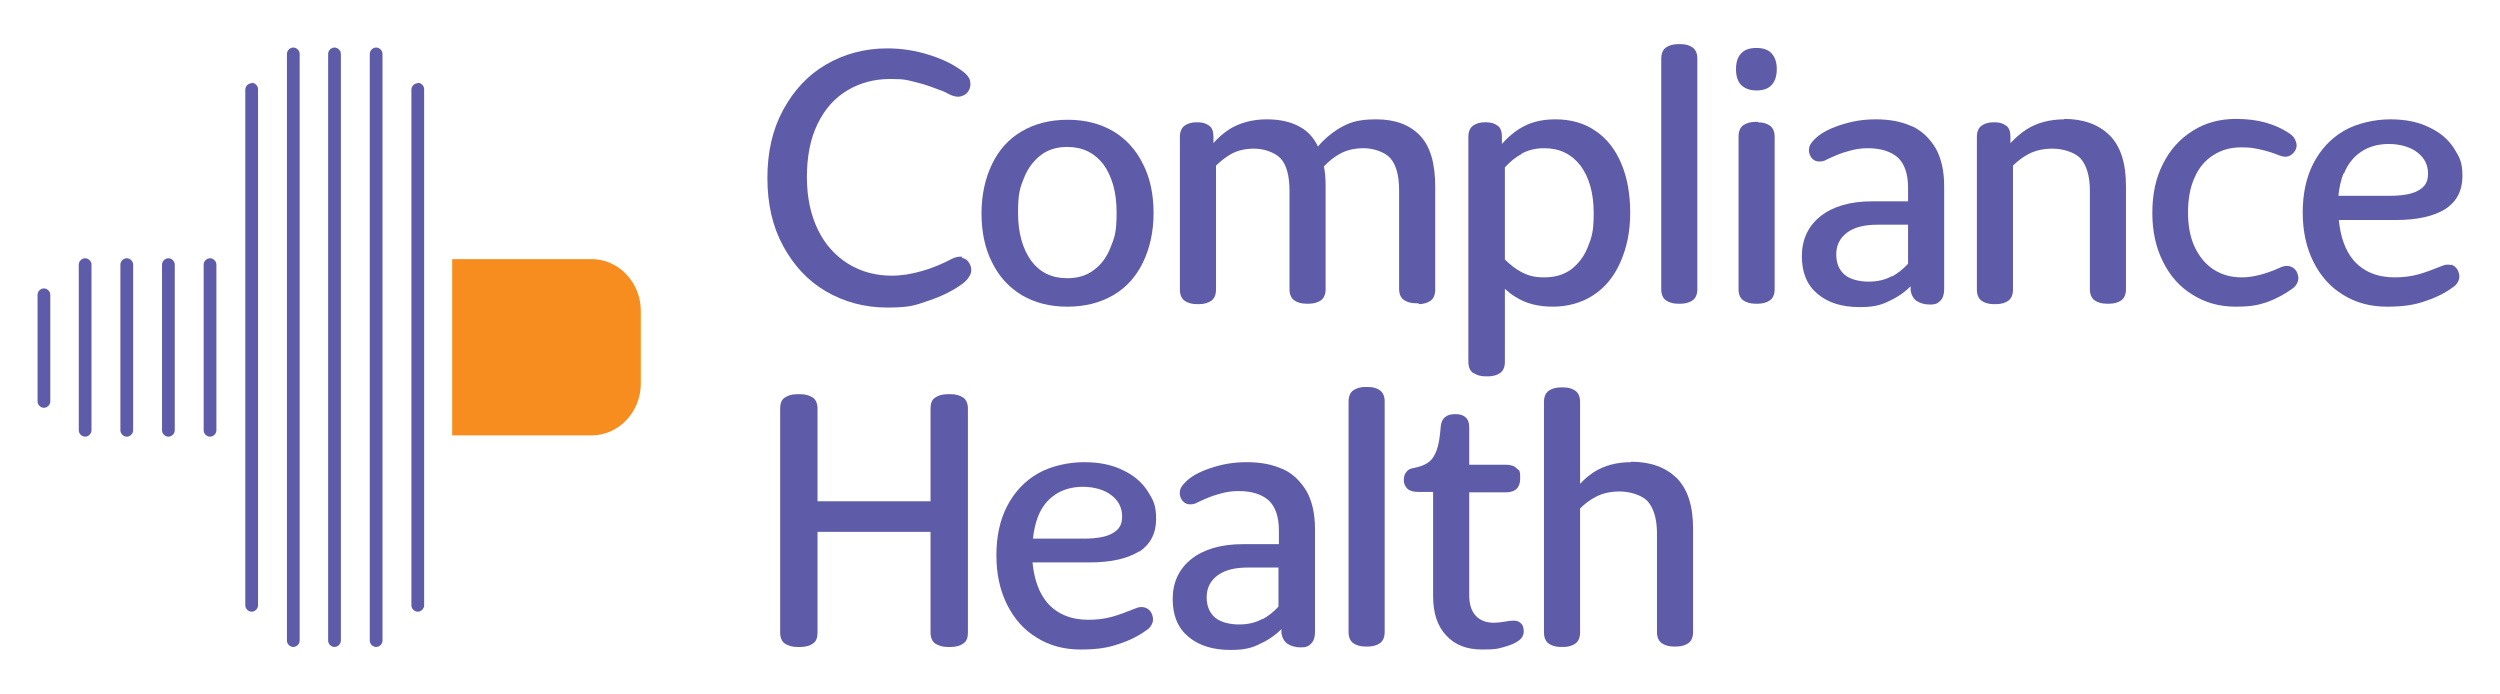 <?xml version="1.0" encoding="UTF-8"?>
<svg id="Layer_1" xmlns="http://www.w3.org/2000/svg" viewBox="0 0 588.48 163.39">
  <defs>
    <style>
      .cls-1 {
        fill: #f78d1e;
      }

      .cls-2 {
        fill: #5e5ca8;
      }
    </style>
  </defs>
  <g id="Layer_1-2" data-name="Layer_1">
    <g>
      <path class="cls-2" d="M226.64,60.49c-.8-.2-1.6,0-2.5.4-2.3,1.2-4.6,2.2-7.1,2.9-2.4.7-4.8,1.1-7.1,1.1-3.8,0-7.2-.9-10.3-2.8-3-1.9-5.4-4.5-7.1-8-1.7-3.5-2.6-7.6-2.6-12.4s.8-9,2.5-12.5,4-6.1,7-7.9c3-1.8,6.4-2.7,10.1-2.7s4.1.3,6.2.8c2.1.5,4.2,1.3,6.3,2.1.5.3,1.1.5,1.6.8.9.4,1.7.6,2.5.4.8-.2,1.4-.6,1.8-1.2.5-.8.6-1.6.4-2.5-.2-.8-.8-1.5-1.6-2.1-2.2-1.7-4.9-3-8.1-4-3.2-1-6.4-1.5-9.8-1.5-5.3,0-10.1,1.3-14.4,3.8-4.3,2.5-7.6,6.1-10.1,10.7s-3.7,9.9-3.7,16,1.2,11.4,3.7,16c2.5,4.6,5.8,8.2,10.1,10.7s9.1,3.8,14.4,3.8,6.5-.5,9.7-1.6c3.3-1.1,6.1-2.5,8.4-4.3.8-.7,1.3-1.4,1.6-2.2.2-.8.1-1.6-.4-2.4-.4-.7-1-1.1-1.8-1.2l.3-.2Z"/>
      <path class="cls-2" d="M240.54,69.49c3.1,1.8,6.6,2.7,10.7,2.7s7.7-.9,10.8-2.7,5.4-4.4,7-7.7,2.5-7.2,2.5-11.6-.8-8.3-2.5-11.6c-1.6-3.3-4-5.9-7-7.7-3.1-1.8-6.6-2.7-10.7-2.7s-7.7.9-10.8,2.7c-3.1,1.8-5.4,4.4-7,7.7-1.6,3.3-2.5,7.2-2.5,11.6s.8,8.3,2.5,11.6c1.6,3.3,4,5.9,7,7.7ZM241.04,41.89c.9-2.3,2.3-4.1,4-5.4s3.8-1.9,6.2-1.9c3.6,0,6.4,1.4,8.5,4.1,2,2.8,3.1,6.5,3.1,11.3s-.5,5.9-1.4,8.2-2.2,4.1-4,5.4c-1.7,1.3-3.8,1.9-6.2,1.9-3.7,0-6.5-1.4-8.5-4.1-2-2.8-3.1-6.5-3.1-11.3s.5-5.9,1.4-8.2h0Z"/>
      <path class="cls-2" d="M333.94,71.59c1.1,0,2.1-.3,2.8-.8.7-.5,1.1-1.4,1.1-2.6v-24.3c0-5.5-1.2-9.5-3.6-12s-5.8-3.8-10.3-3.8-6.5.8-9,2.3c-1.7,1.1-3.3,2.4-4.7,4.1-1-2.1-2.4-3.6-4.2-4.6-2.1-1.2-4.7-1.8-7.9-1.8s-6.3.8-8.7,2.3c-1.4.9-2.7,2-3.8,3.3v-1.5c0-1.2-.3-2.1-1-2.6s-1.5-.8-2.6-.8h-.5c-1.1,0-2,.3-2.7.8s-1.1,1.4-1.1,2.6v36c0,1.2.4,2.1,1.1,2.6s1.7.8,2.8.8h.7c1.1,0,2.1-.3,2.8-.8.7-.5,1.1-1.4,1.1-2.6v-29.2c1.1-1.1,2.3-2,3.5-2.7,1.6-.9,3.4-1.3,5.5-1.3s4.8.8,6.2,2.3,2.1,4.1,2.1,7.6v23.2c0,1.2.4,2.1,1.1,2.6s1.7.8,2.8.8h.7c1.1,0,2.1-.3,2.8-.8.7-.5,1.1-1.4,1.1-2.6v-24.3c0-1.7-.1-3.2-.4-4.6,1.2-1.3,2.5-2.3,3.8-3,1.6-.9,3.5-1.3,5.6-1.3s4.8.8,6.2,2.3c1.4,1.6,2.1,4.1,2.1,7.6v23.2c0,1.2.4,2.1,1.1,2.6s1.7.8,2.8.8h.7v.2Z"/>
      <path class="cls-2" d="M346.84,87.79c.7.5,1.7.8,2.8.8h.7c1.1,0,2.1-.3,2.8-.8.7-.5,1.1-1.4,1.1-2.6v-17.2c.8.7,1.6,1.4,2.5,1.9,2.5,1.6,5.4,2.3,8.8,2.3s6.8-.9,9.5-2.7c2.8-1.8,4.9-4.4,6.4-7.8,1.5-3.4,2.3-7.2,2.3-11.6s-.7-8.3-2.1-11.6c-1.4-3.3-3.4-5.9-6.1-7.7-2.6-1.8-5.8-2.7-9.4-2.7s-6.2.8-8.6,2.3c-1.4.9-2.8,2.1-4,3.5v-1.7c0-1.2-.3-2.1-1-2.6s-1.5-.8-2.6-.8h-.5c-1.1,0-2,.3-2.7.8s-1.1,1.4-1.1,2.6v53c0,1.2.4,2.1,1.1,2.6h.1ZM358.14,36.19c1.6-.9,3.4-1.3,5.4-1.3,3.6,0,6.4,1.4,8.5,4.1,2,2.7,3.1,6.4,3.1,11.1s-.5,5.8-1.4,8.1-2.3,4-4,5.3c-1.7,1.2-3.8,1.8-6.2,1.8s-3.8-.4-5.5-1.3c-1.3-.7-2.6-1.7-3.8-2.9v-21.7c1.2-1.3,2.5-2.4,3.9-3.1v-.1Z"/>
      <path class="cls-2" d="M395.64,10.39h-.7c-1.1,0-2.1.3-2.8.8-.7.5-1.1,1.4-1.1,2.6v54.3c0,1.2.4,2.1,1.1,2.6s1.7.8,2.8.8h.7c1.1,0,2.1-.3,2.8-.8.7-.5,1.1-1.4,1.1-2.6V13.79c0-1.2-.4-2.1-1.1-2.6s-1.6-.8-2.8-.8Z"/>
      <path class="cls-2" d="M413.44,11.29c-1.6,0-2.8.4-3.6,1.3-.8.8-1.2,2.1-1.2,3.7s.4,2.9,1.2,3.7c.8.8,2,1.3,3.6,1.3s2.8-.4,3.6-1.3c.8-.9,1.2-2.1,1.2-3.7s-.4-2.8-1.2-3.7c-.8-.9-2-1.3-3.6-1.3Z"/>
      <path class="cls-2" d="M413.84,28.69h-.7c-1.1,0-2.1.3-2.8.8-.7.5-1.1,1.4-1.1,2.6v36c0,1.2.4,2.1,1.1,2.6s1.7.8,2.8.8h.7c1.1,0,2.1-.3,2.8-.8.7-.5,1.1-1.4,1.1-2.6v-35.9c0-1.2-.4-2.1-1.1-2.6s-1.6-.8-2.8-.8v-.1Z"/>
      <path class="cls-2" d="M449.94,29.69c-2.4-1.1-5.2-1.6-8.4-1.6s-5.8.5-8.5,1.4-4.7,2-6,3.4c-.7.7-1.1,1.3-1.2,2s0,1.3.4,2c.4.6.9,1,1.6,1.1s1.5,0,2.3-.5c1.7-.8,3.3-1.5,4.9-1.9,1.6-.5,3.1-.7,4.6-.7,3.2,0,5.5.8,7.1,2.2,1.6,1.5,2.4,3.9,2.4,7.1v3.2h-8.5c-5.1,0-9.2,1.2-12.1,3.5s-4.4,5.5-4.4,9.4,1.2,6.8,3.7,8.9c2.5,2.1,5.8,3.1,9.9,3.1s5.6-.7,8.1-2c1.5-.8,2.8-1.8,3.9-2.9v1c.2,1.1.7,2,1.5,2.5s1.8.8,3.1.8,1.8-.3,2.4-.9c.6-.6.9-1.5.9-2.7v-24.3c0-3.6-.7-6.6-2-8.9-1.4-2.3-3.2-4.1-5.6-5.2h-.1ZM445.34,64.99c-1.6.9-3.4,1.3-5.5,1.3s-4.3-.5-5.6-1.6c-1.3-1.1-2-2.7-2-4.8s.8-3.8,2.5-5.1,4.1-1.9,7.3-1.9h7.1v9.2c-1.2,1.3-2.5,2.3-3.8,3v-.1Z"/>
      <path class="cls-2" d="M485.94,28.09c-3.4,0-6.4.8-8.8,2.3-1.4.9-2.7,2-3.9,3.3v-1.5c0-1.2-.3-2.1-1-2.6s-1.5-.8-2.6-.8h-.5c-1.1,0-2,.3-2.7.8s-1.1,1.4-1.1,2.6v36c0,1.2.4,2.1,1.1,2.6s1.7.8,2.8.8h.7c1.1,0,2.1-.3,2.8-.8.7-.5,1.1-1.4,1.1-2.6v-29.2c1.1-1.1,2.3-2,3.6-2.7,1.7-.9,3.6-1.3,5.8-1.3s5.1.8,6.5,2.3c1.4,1.6,2.2,4.1,2.2,7.6v23.2c0,1.2.4,2.1,1.1,2.6s1.7.8,2.8.8h.7c1.1,0,2.1-.3,2.8-.8.7-.5,1.1-1.4,1.1-2.6v-24.3c0-5.5-1.3-9.4-3.9-12-2.6-2.5-6.1-3.8-10.7-3.8l.1.1Z"/>
      <path class="cls-2" d="M539.04,62.69c-.7-.2-1.4-.1-2.1.2-3.5,1.6-6.6,2.4-9.2,2.4s-4.7-.6-6.6-1.8c-1.9-1.2-3.4-3-4.5-5.3-1.1-2.3-1.6-5.1-1.6-8.2s.5-6,1.6-8.3c1-2.3,2.5-4,4.4-5.2s4-1.8,6.5-1.8,3,.2,4.5.5,3,.8,4.5,1.4c.8.3,1.5.4,2.1.2.7-.2,1.2-.7,1.6-1.3.4-.7.5-1.4.2-2.1-.2-.8-.7-1.4-1.4-1.9-1.6-1.1-3.5-2-5.6-2.6s-4.5-.9-7.1-.9c-3.8,0-7.2.9-10.2,2.8s-5.3,4.4-7,7.8c-1.7,3.3-2.5,7.2-2.5,11.5s.8,8.1,2.5,11.5c1.7,3.4,4,6,7,7.8,3,1.9,6.4,2.8,10.1,2.8s5.4-.4,7.5-1.1c2.1-.8,4-1.8,5.8-3.1.8-.5,1.2-1.2,1.4-1.9s0-1.4-.3-2.1c-.4-.7-.9-1.1-1.6-1.3h0Z"/>
      <path class="cls-2" d="M576.94,62.39c-.7-.2-1.4-.1-2.1.2-2,.8-3.8,1.5-5.6,2s-3.7.7-5.6.7c-4.1,0-7.4-1.4-9.7-4.1-1.9-2.3-3-5.4-3.4-9.4h13.4c5.1,0,9-.9,11.7-2.6,2.6-1.7,4-4.3,4-7.7s-.7-4.5-2-6.6c-1.3-2-3.2-3.7-5.8-4.9-2.6-1.3-5.6-1.9-9.2-1.9s-7.8.9-10.9,2.7c-3.1,1.8-5.5,4.4-7.2,7.7s-2.5,7.2-2.5,11.5.8,8.2,2.5,11.6,4,6,7,7.8c3,1.9,6.5,2.8,10.3,2.8s6.5-.4,9-1.3c2.5-.8,4.7-1.9,6.6-3.3.8-.5,1.2-1.2,1.4-1.9s0-1.4-.3-2.1c-.4-.7-.9-1.1-1.6-1.3v.1ZM551.74,40.89c.9-2.3,2.3-4,4.1-5.2s4-1.8,6.5-1.8,5.1.7,6.7,2c1.7,1.3,2.5,3,2.5,5s-.8,3.1-2.2,3.9c-1.5.9-3.8,1.3-7,1.3h-11.9c.2-2,.6-3.7,1.2-5.3l.1.1Z"/>
      <path class="cls-2" d="M226.74,93.59c-.8-.5-1.7-.8-2.9-.8h-.8c-1.2,0-2.2.3-2.9.8-.8.5-1.1,1.4-1.1,2.6v21.8h-26.6v-21.8c0-1.2-.4-2.1-1.1-2.6-.8-.5-1.7-.8-2.9-.8h-.8c-1.2,0-2.2.3-2.9.8-.8.5-1.1,1.4-1.1,2.6v52.7c0,1.2.4,2.1,1.1,2.6.8.5,1.7.8,2.9.8h.8c1.2,0,2.2-.3,2.9-.8.8-.5,1.1-1.4,1.1-2.6v-23.7h26.6v23.7c0,1.2.4,2.1,1.1,2.6.8.5,1.7.8,2.9.8h.8c1.2,0,2.2-.3,2.9-.8.8-.5,1.1-1.4,1.1-2.6v-52.7c0-1.2-.4-2.1-1.1-2.6Z"/>
      <path class="cls-2" d="M268.14,129.89c2.6-1.7,4-4.3,4-7.7s-.7-4.5-2-6.6c-1.3-2-3.2-3.7-5.8-4.9-2.6-1.3-5.6-1.9-9.2-1.9s-7.8.9-10.9,2.7c-3.1,1.8-5.5,4.4-7.2,7.7-1.7,3.3-2.5,7.2-2.5,11.5s.8,8.2,2.5,11.6c1.7,3.4,4,6,7,7.8,3,1.9,6.5,2.8,10.3,2.8s6.5-.4,9-1.3c2.5-.8,4.7-1.9,6.6-3.3.8-.5,1.2-1.2,1.4-1.9.2-.7,0-1.4-.3-2.1-.4-.7-.9-1.1-1.6-1.3s-1.4-.1-2.1.2c-2,.8-3.8,1.5-5.6,2-1.8.5-3.7.7-5.6.7-4.1,0-7.4-1.4-9.7-4.1-1.9-2.3-3-5.4-3.4-9.4h13.4c5.1,0,9-.9,11.7-2.6v.1ZM243.14,126.89c.2-2,.6-3.7,1.2-5.3.9-2.3,2.3-4,4.1-5.2s4-1.8,6.5-1.8,5.1.7,6.7,2c1.7,1.3,2.5,3,2.5,5s-.8,3.1-2.2,3.9c-1.5.9-3.8,1.3-7,1.3h-11.9l.1.1Z"/>
      <path class="cls-2" d="M301.84,110.39c-2.4-1.1-5.2-1.6-8.4-1.6s-5.8.5-8.5,1.4-4.7,2-6,3.4c-.7.7-1.1,1.3-1.2,2s0,1.3.4,2c.4.6.9,1,1.6,1.1s1.5,0,2.3-.5c1.7-.8,3.3-1.5,4.9-1.9,1.6-.5,3.1-.7,4.6-.7,3.2,0,5.5.8,7.1,2.2,1.6,1.5,2.4,3.9,2.4,7.1v3.2h-8.5c-5.1,0-9.2,1.2-12.1,3.5s-4.4,5.5-4.4,9.4,1.2,6.8,3.7,8.9c2.5,2.1,5.8,3.1,9.9,3.1s5.6-.7,8.1-2c1.5-.8,2.8-1.8,3.9-2.9v1c.2,1.1.7,2,1.5,2.5s1.8.8,3.1.8,1.8-.3,2.4-.9c.6-.6.9-1.5.9-2.7v-24.3c0-3.6-.7-6.6-2-8.9-1.4-2.3-3.2-4.1-5.6-5.2h-.1ZM297.14,145.69c-1.6.9-3.4,1.3-5.5,1.3s-4.3-.5-5.6-1.6c-1.3-1.1-2-2.7-2-4.8s.8-3.8,2.5-5.1c1.7-1.3,4.1-1.9,7.3-1.9h7.1v9.2c-1.2,1.3-2.5,2.3-3.8,3v-.1Z"/>
      <path class="cls-2" d="M322.04,91.09h-.7c-1.1,0-2.1.3-2.8.8-.7.5-1.1,1.4-1.1,2.6v54.3c0,1.2.4,2.1,1.1,2.6s1.7.8,2.8.8h.7c1.1,0,2.1-.3,2.8-.8.7-.5,1.1-1.4,1.1-2.6v-54.3c0-1.2-.4-2.1-1.1-2.6s-1.6-.8-2.8-.8Z"/>
      <path class="cls-2" d="M357.64,146.39c-.4-.2-.9-.3-1.4-.3-.6,0-1.2.1-1.8.2-1.1.2-2,.3-2.8.3-1.9,0-3.3-.6-4.3-1.7-1-1.1-1.5-2.7-1.5-4.8v-24.2h8.6c2.3,0,3.4-1.1,3.4-3.3s-.3-1.8-.8-2.3c-.5-.6-1.4-.9-2.6-.9h-8.6v-8.9c0-1-.3-1.8-.9-2.3s-1.3-.7-2.2-.7h-.3c-.9,0-1.7.2-2.3.7-.6.5-.9,1.2-1,2.2-.2,2.5-.5,4.4-1,5.7-.5,1.3-1.1,2.2-2,2.8-.8.6-2,1-3.5,1.3-.7.1-1.2.4-1.6.9s-.6,1.1-.6,1.9.3,1.5.8,2,1.4.8,2.5.8h3.6v24.5c0,4,1,7.1,3.1,9.3,2,2.2,4.8,3.3,8.4,3.3s3.7-.2,5.2-.6c1.5-.4,2.7-.9,3.6-1.6.5-.4.9-1,1-1.6s0-1.2-.2-1.8c-.2-.4-.5-.7-.9-.9h.1Z"/>
      <path class="cls-2" d="M383.94,108.79c-3.4,0-6.3.8-8.7,2.3-1.2.8-2.3,1.7-3.3,2.8v-19.3c0-1.2-.4-2.1-1.1-2.6s-1.6-.8-2.8-.8h-.7c-1.1,0-2.1.3-2.8.8-.7.5-1.1,1.4-1.1,2.6v54.3c0,1.2.4,2.1,1.1,2.6s1.7.8,2.8.8h.7c1.1,0,2.1-.3,2.8-.8.7-.5,1.1-1.4,1.1-2.6v-29.2c1.1-1.1,2.3-2,3.6-2.7,1.7-.9,3.6-1.3,5.8-1.3s5.1.8,6.5,2.3c1.4,1.6,2.2,4.1,2.2,7.6v23.2c0,1.2.4,2.1,1.1,2.6s1.7.8,2.8.8h.7c1.1,0,2.1-.3,2.8-.8.7-.5,1.1-1.4,1.1-2.6v-24.3c0-5.5-1.3-9.4-3.9-12-2.6-2.5-6.1-3.8-10.7-3.8v.1Z"/>
    </g>
    <g>
      <path class="cls-1" d="M139.24,102.49h-32.8v-41.5h32.8c6.4,0,11.6,5.5,11.6,12.2v17.1c0,6.7-5.2,12.2-11.6,12.2Z"/>
      <g>
        <path class="cls-2" d="M10.34,67.89c-.8,0-1.5.7-1.5,1.5v25.1c0,.8.7,1.5,1.5,1.5s1.5-.7,1.5-1.5v-25.1c0-.8-.7-1.5-1.5-1.5Z"/>
        <path class="cls-2" d="M20.04,60.79c-.8,0-1.5.7-1.5,1.5v39c0,.8.7,1.5,1.5,1.5s1.5-.7,1.5-1.5v-39c0-.8-.7-1.5-1.5-1.5Z"/>
        <path class="cls-2" d="M29.84,60.79c-.8,0-1.5.7-1.5,1.5v39c0,.8.7,1.5,1.5,1.5s1.5-.7,1.5-1.5v-39c0-.8-.7-1.5-1.5-1.5Z"/>
        <path class="cls-2" d="M39.64,60.79c-.8,0-1.5.7-1.5,1.5v39c0,.8.7,1.5,1.5,1.5s1.5-.7,1.5-1.5v-39c0-.8-.7-1.5-1.5-1.5Z"/>
        <path class="cls-2" d="M49.44,60.79c-.8,0-1.5.7-1.5,1.5v39c0,.8.7,1.5,1.5,1.5s1.5-.7,1.5-1.5v-39c0-.8-.7-1.5-1.5-1.5Z"/>
        <path class="cls-2" d="M69.04,11.19c-.8,0-1.5.7-1.5,1.5v138.1c0,.8.7,1.5,1.5,1.5s1.5-.7,1.5-1.5V12.69c0-.8-.7-1.5-1.5-1.5Z"/>
        <path class="cls-2" d="M78.74,11.19c-.8,0-1.5.7-1.5,1.5v138.1c0,.8.7,1.5,1.5,1.5s1.5-.7,1.5-1.5V12.69c0-.8-.7-1.5-1.5-1.5Z"/>
        <path class="cls-2" d="M88.54,11.19c-.8,0-1.5.7-1.5,1.5v138.1c0,.8.7,1.5,1.5,1.5s1.5-.7,1.5-1.5V12.69c0-.8-.7-1.5-1.5-1.5Z"/>
        <path class="cls-2" d="M59.24,19.59c-.8,0-1.5.7-1.5,1.5v121.4c0,.8.7,1.5,1.5,1.5s1.5-.7,1.5-1.5V20.99c0-.8-.7-1.5-1.5-1.5v.1Z"/>
        <path class="cls-2" d="M98.34,19.59c-.8,0-1.5.7-1.5,1.5v121.4c0,.8.7,1.5,1.5,1.5s1.5-.7,1.5-1.5V20.99c0-.8-.7-1.5-1.5-1.5v.1Z"/>
      </g>
    </g>
  </g>
</svg>